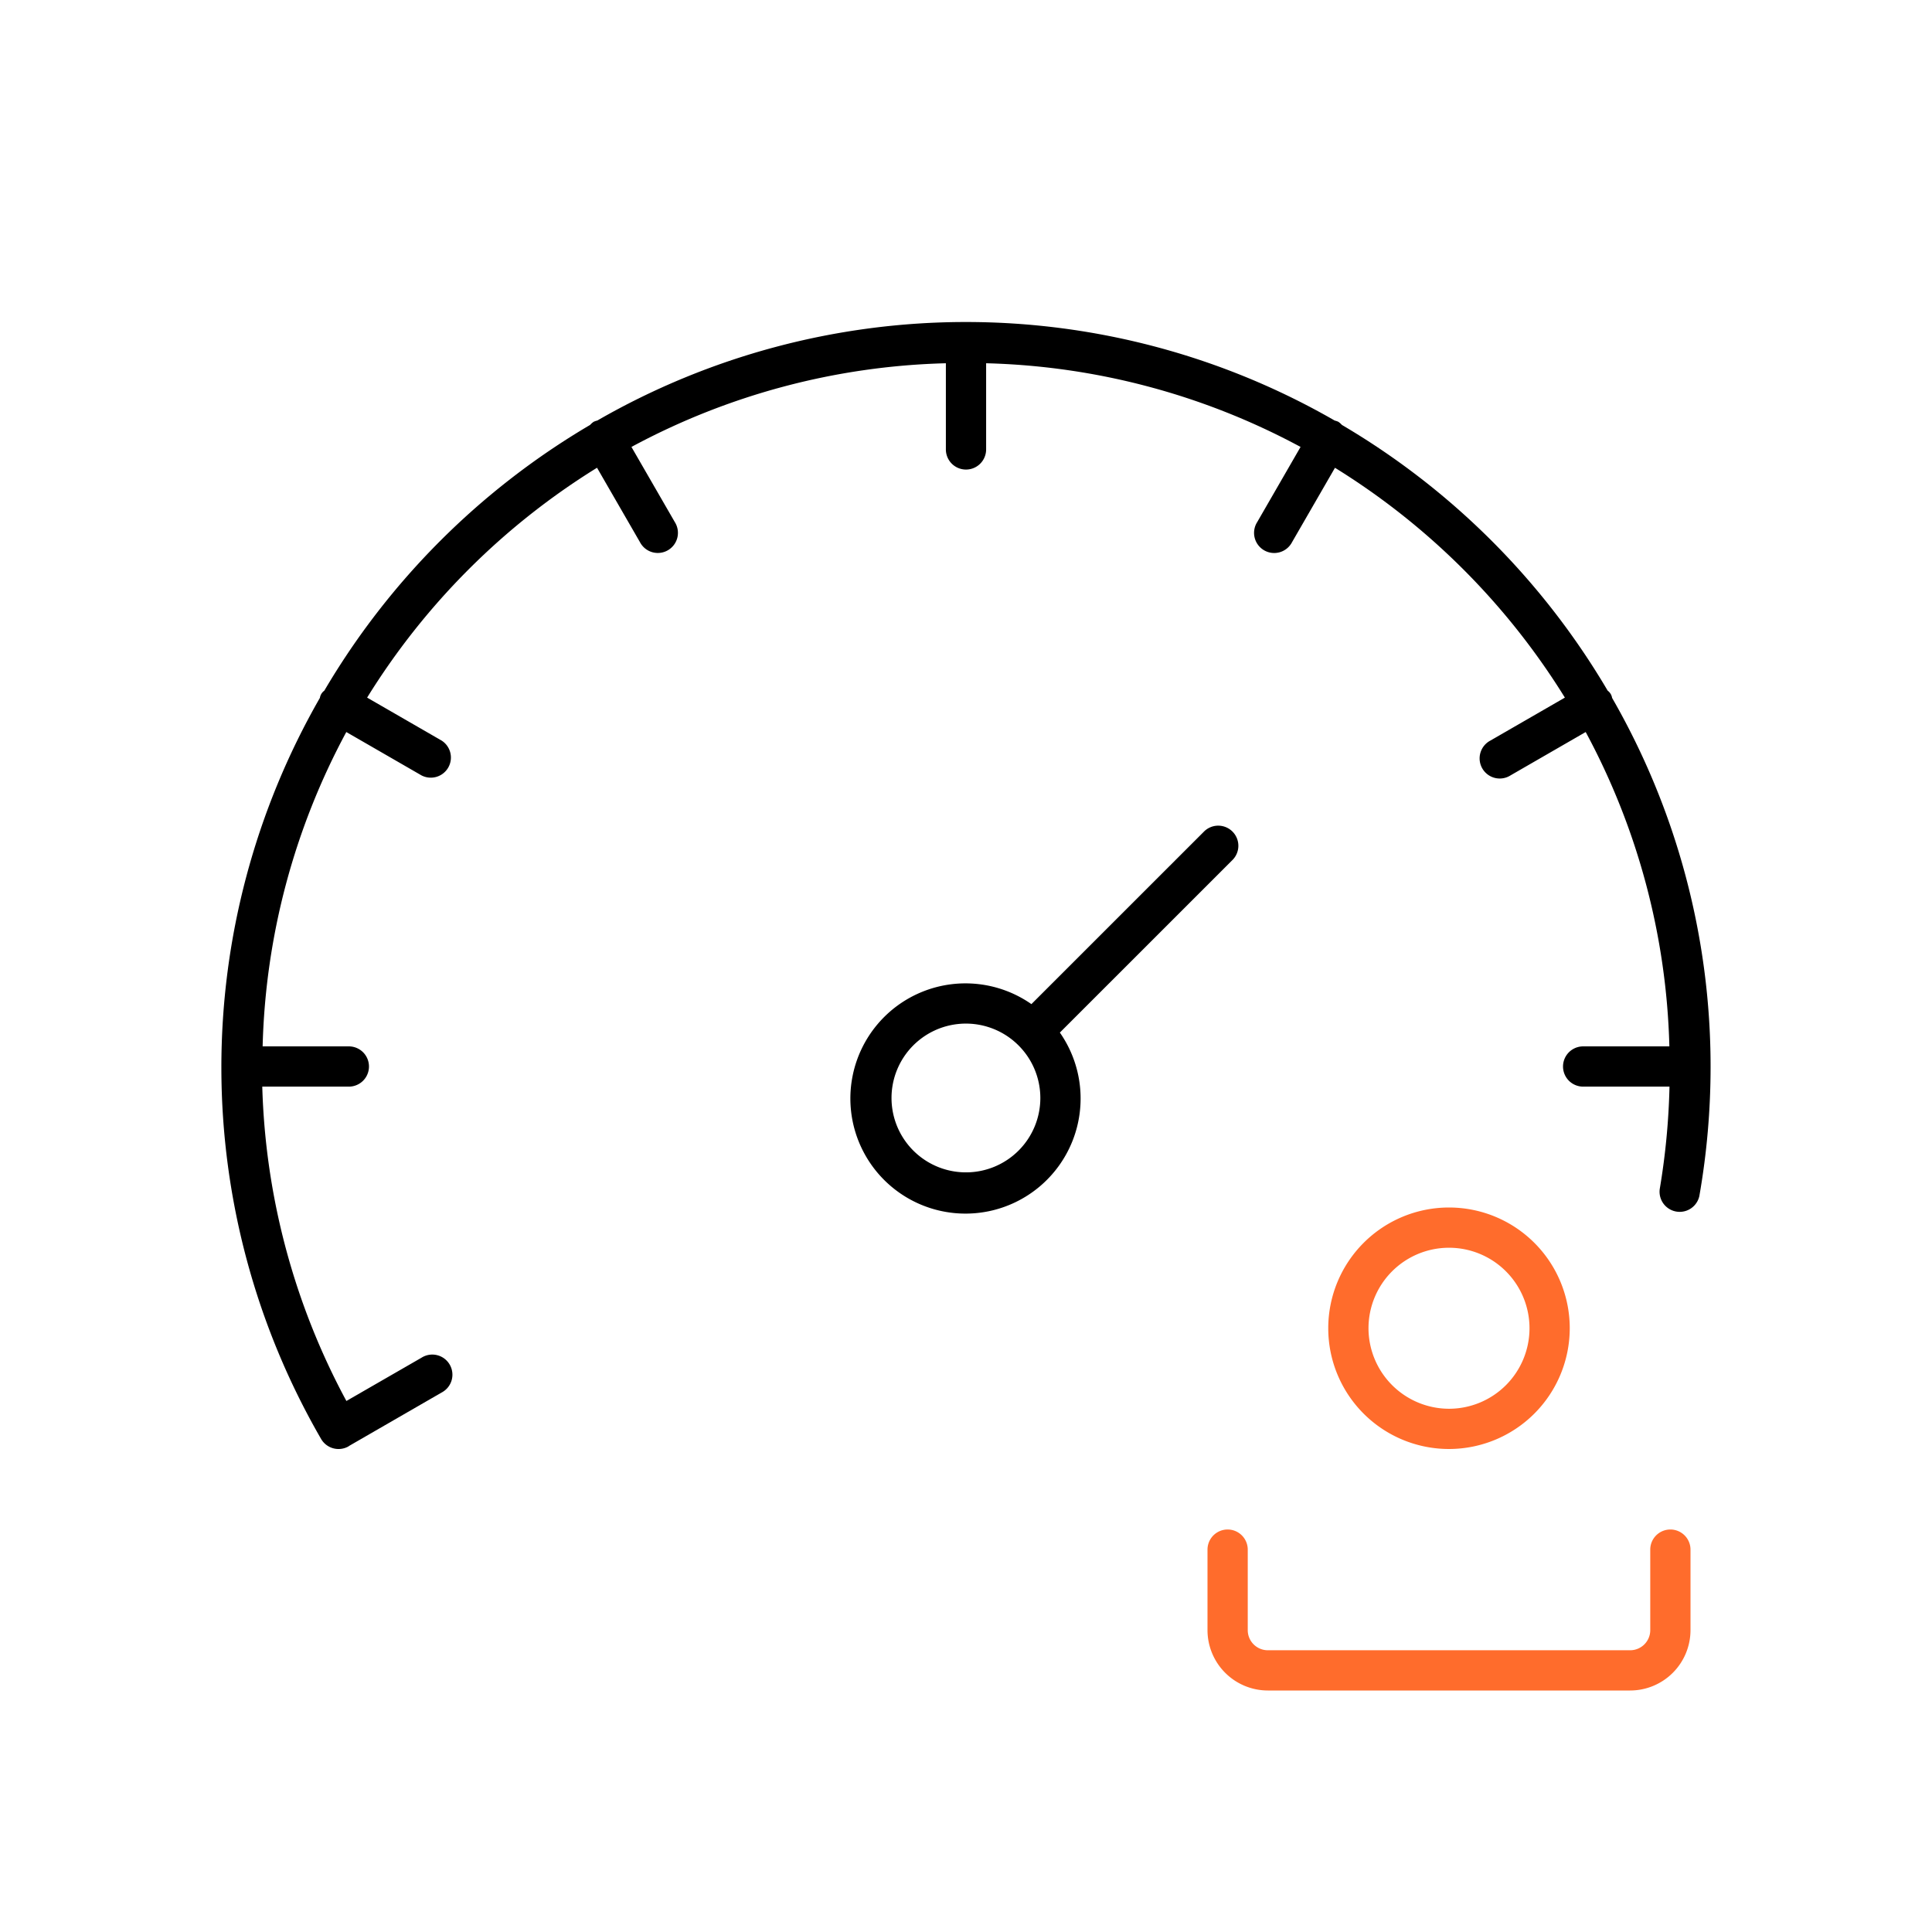 <svg xmlns="http://www.w3.org/2000/svg" viewBox="0 0 48 48">
    <defs>
        <style>.cls-1{fill:#ff6c2c;}</style>
    </defs>
    <g id="Base_Icons" data-name="Base Icons">
        <path d="M40.052,17.339a.275.275,0,0,0-.11-.18,18.611,18.611,0,0,0-6.603-6.602.48.48,0,0,0-.089-.078.471.471,0,0,0-.089-.03,18.362,18.362,0,0,0-18.321-.001.465.465,0,0,0-.09.031.48.48,0,0,0-.089.078A18.61,18.61,0,0,0,8.057,17.16a.27.27,0,0,0-.109.178A18.438,18.438,0,0,0,7.978,35.751a.501.501,0,0,0,.684.182c.005-.003.008-.008.013-.011l.001-0,2.296-1.325a.5.5,0,1,0-.5-.865L8.606,34.807a17.481,17.481,0,0,1-2.09-7.81H8.667a.5.5,0,0,0,0-1H6.525a17.38,17.38,0,0,1,2.079-7.81l1.867,1.077a.5.5,0,0,0,.5-.865L9.121,17.332a17.603,17.603,0,0,1,5.712-5.711l1.067,1.849a.5.5,0,1,0,.865-.5L15.688,11.104A17.384,17.384,0,0,1,23.5,9.025V11.166a.5.5,0,1,0,1,0V9.025A17.384,17.384,0,0,1,32.312,11.104l-1.077,1.867a.5.5,0,1,0,.865.5l1.067-1.849A17.603,17.603,0,0,1,38.879,17.332L37.029,18.399a.5.5,0,1,0,.5.865l1.867-1.077a17.38,17.38,0,0,1,2.079,7.81H39.333a.5.5,0,0,0,0,1h2.145a17.617,17.617,0,0,1-.242,2.543.5.5,0,0,0,.984.174,18.598,18.598,0,0,0,.279-3.217A18.36,18.36,0,0,0,40.052,17.339Z"/>
        <path d="M30.614,21.373a.5.5,0,1,0-.707-.707l-4.282,4.281a2.86,2.86,0,1,0,.707.707ZM24,29.127a1.848,1.848,0,1,1,1.305-3.154l0.0 0.0 0.0 0A1.847,1.847,0,0,1,24,29.127Z"/>
    </g>
    <g id="Sub_Icons" data-name="Sub Icons">
        <path class="cls-1" d="M39,33a3,3,0,1,0-3,3A3.003,3.003,0,0,0,39,33Zm-5,0a2,2,0,1,1,2,2A2.003,2.003,0,0,1,34,33Z"/>
        <path class="cls-1" d="M41.5,38a.5.5,0,0,0-.5.5v2.001a.499.499,0,0,1-.499.499H31.499A.499.499,0,0,1,31,40.501V38.5a.5.5,0,0,0-1,0v2.001A1.501,1.501,0,0,0,31.499,42h9.002A1.501,1.501,0,0,0,42,40.501V38.5A.5.5,0,0,0,41.5,38Z"/>
    </g>
</svg>